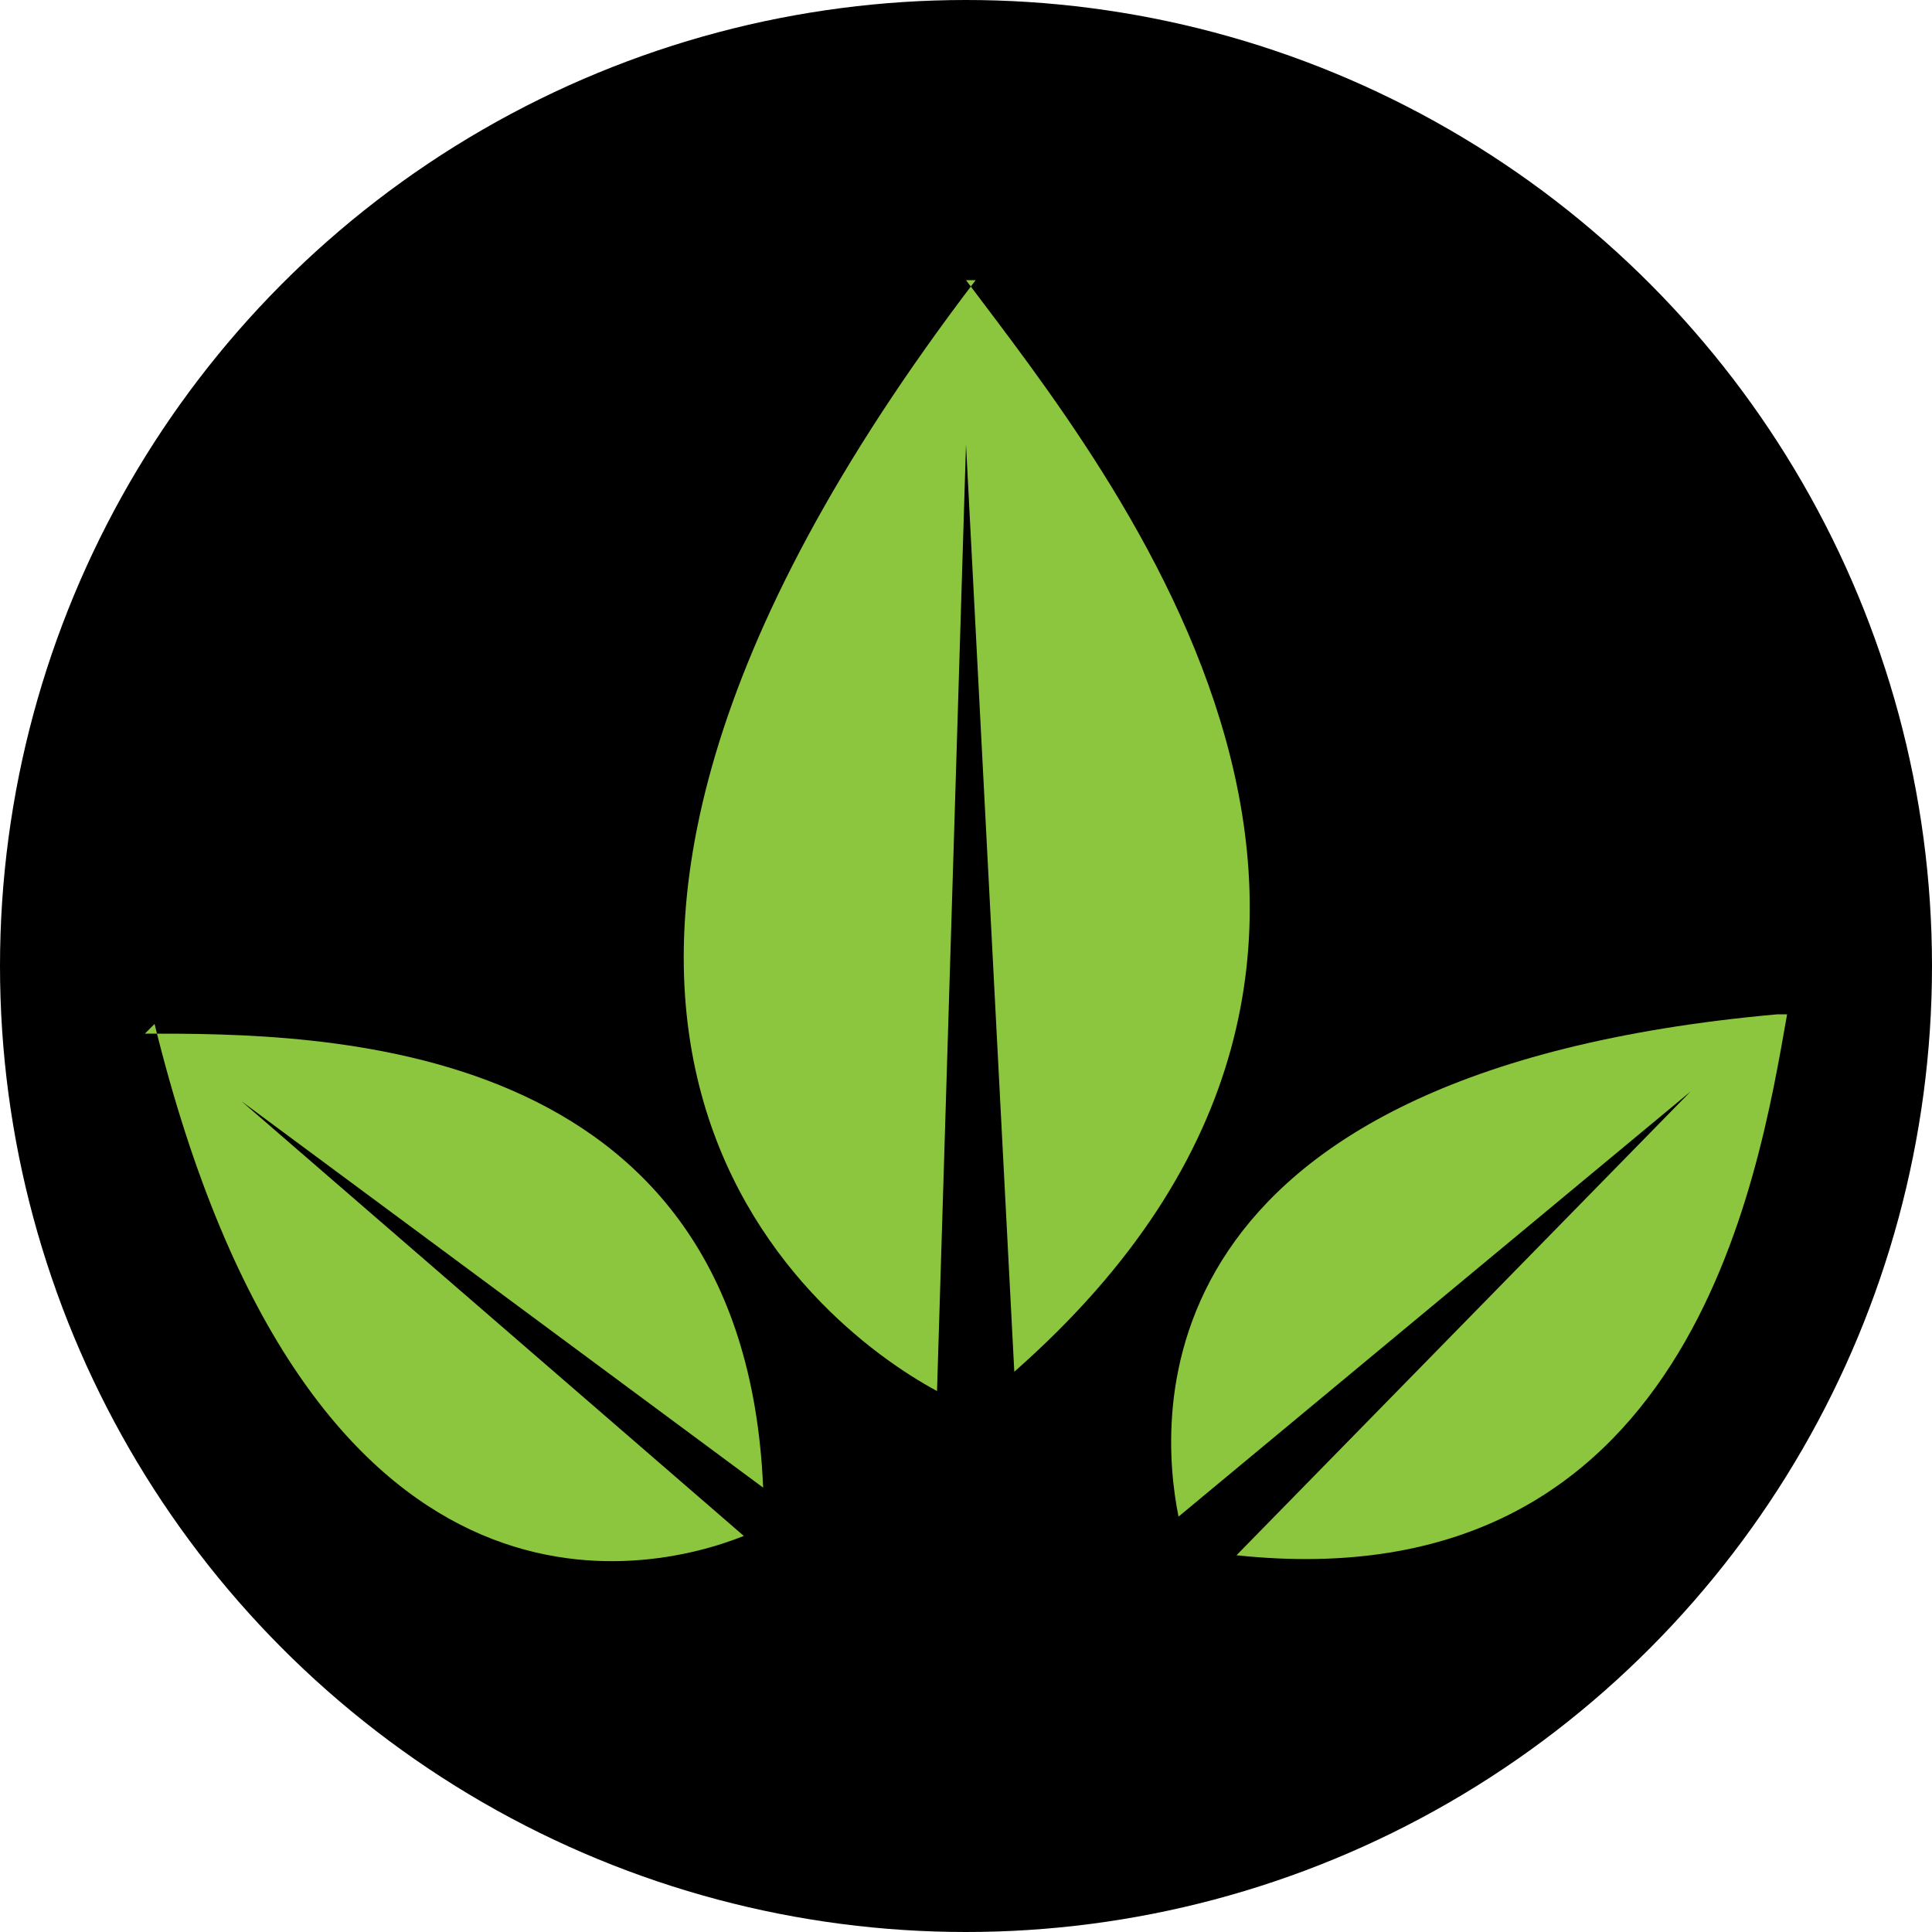 <svg xmlns="http://www.w3.org/2000/svg" id="Layer_1" data-name="Layer 1" viewBox="0 0 20 20"><defs><style>      .cls-1 {        fill: #8cc63f;      }      .cls-1, .cls-2 {        stroke-width: 0px;      }      .cls-2 {        fill: #000;      }    </style></defs><circle class="cls-2" cx="10" cy="10" r="10"></circle><path class="cls-1" d="M10.1,2.9c-5.8,7.6-1.7,10.8-.4,11.5l.3-9.8.5,9.6c5-4.4,1-9.3-.5-11.3Z"></path><path class="cls-1" d="M1.6,10.6c1.6,6.5,5.1,5.7,6.1,5.3l-5.2-4.5,5.4,4c-.2-4.7-4.6-4.7-6.4-4.7Z"></path><path class="cls-1" d="M18.4,10.5c-6.7.6-6.4,4.2-6.2,5.2l5.3-4.4-4.7,4.8c4.7.5,5.4-3.9,5.7-5.6Z"></path></svg>
